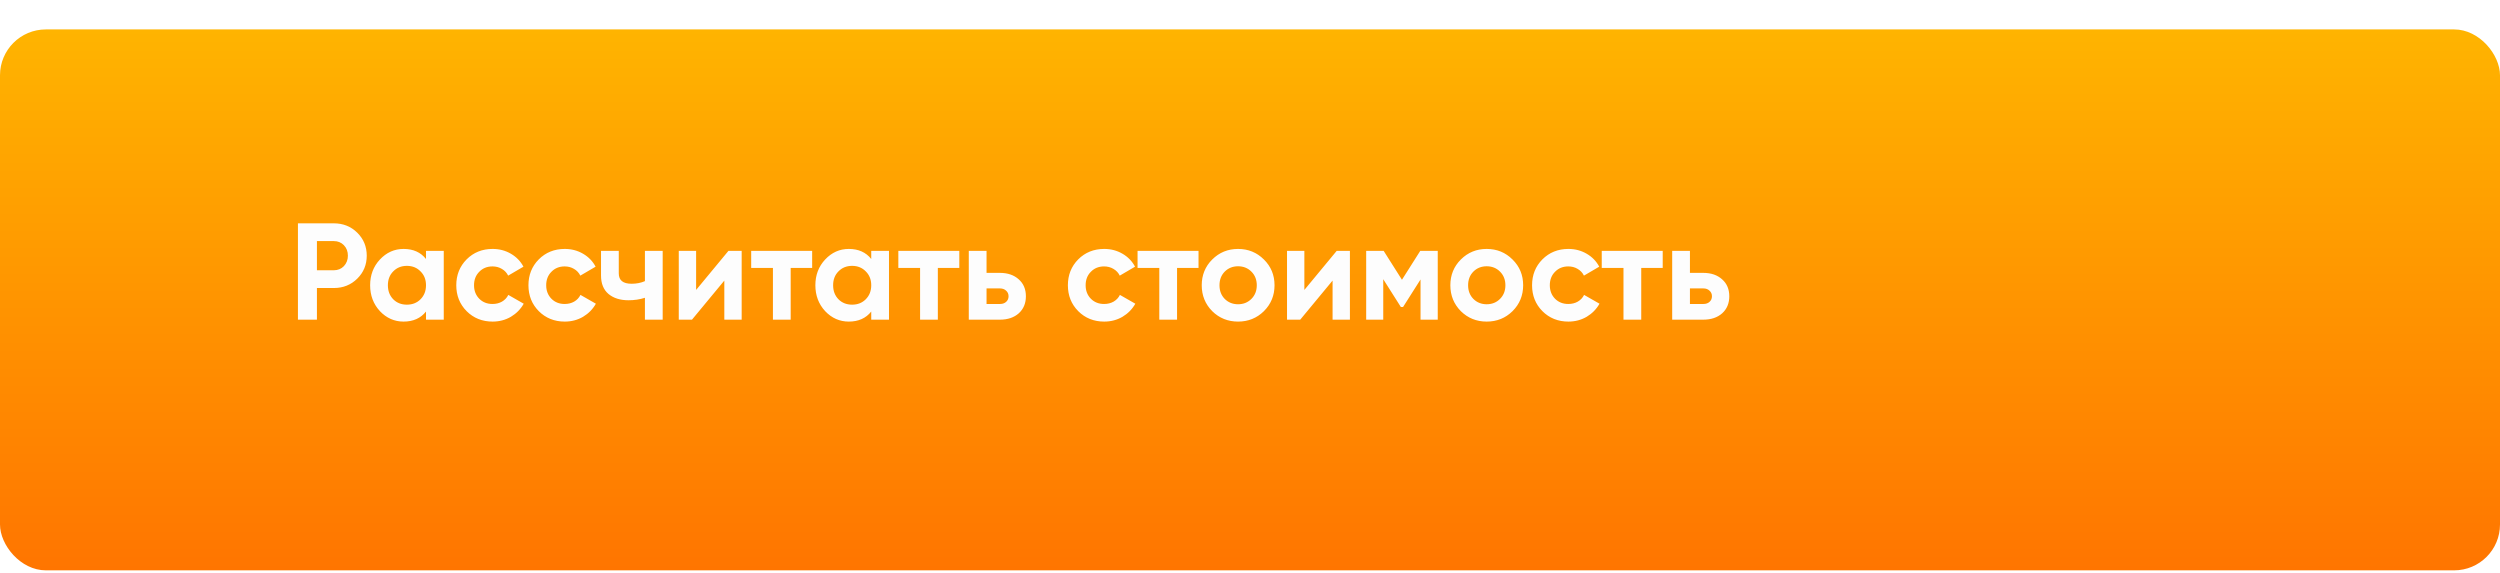 <?xml version="1.0" encoding="UTF-8"?> <svg xmlns="http://www.w3.org/2000/svg" width="545" height="125" viewBox="0 0 545 125" fill="none"> <g filter="url(#filter0_d)"> <rect y="0.415" width="545" height="117.92" rx="10" fill="url(#paint0_linear)"></rect> </g> <path d="M72.78 48.687C74.8 48.687 76.5 49.367 77.88 50.727C79.26 52.087 79.95 53.757 79.95 55.737C79.95 57.717 79.26 59.387 77.88 60.747C76.5 62.107 74.8 62.787 72.78 62.787H69.09V69.687H64.95V48.687H72.78ZM72.78 58.917C73.66 58.917 74.39 58.617 74.97 58.017C75.55 57.397 75.84 56.637 75.84 55.737C75.84 54.817 75.55 54.057 74.97 53.457C74.39 52.857 73.66 52.557 72.78 52.557H69.09V58.917H72.78ZM92.869 54.687H96.739V69.687H92.869V67.917C91.709 69.377 90.079 70.107 87.979 70.107C85.979 70.107 84.259 69.347 82.819 67.827C81.399 66.287 80.689 64.407 80.689 62.187C80.689 59.967 81.399 58.097 82.819 56.577C84.259 55.037 85.979 54.267 87.979 54.267C90.079 54.267 91.709 54.997 92.869 56.457V54.687ZM85.729 65.247C86.509 66.027 87.499 66.417 88.699 66.417C89.899 66.417 90.889 66.027 91.669 65.247C92.469 64.447 92.869 63.427 92.869 62.187C92.869 60.947 92.469 59.937 91.669 59.157C90.889 58.357 89.899 57.957 88.699 57.957C87.499 57.957 86.509 58.357 85.729 59.157C84.949 59.937 84.559 60.947 84.559 62.187C84.559 63.427 84.949 64.447 85.729 65.247ZM107.389 70.107C105.129 70.107 103.239 69.347 101.719 67.827C100.219 66.307 99.469 64.427 99.469 62.187C99.469 59.947 100.219 58.067 101.719 56.547C103.239 55.027 105.129 54.267 107.389 54.267C108.849 54.267 110.179 54.617 111.379 55.317C112.579 56.017 113.489 56.957 114.109 58.137L110.779 60.087C110.479 59.467 110.019 58.977 109.399 58.617C108.799 58.257 108.119 58.077 107.359 58.077C106.199 58.077 105.239 58.467 104.479 59.247C103.719 60.007 103.339 60.987 103.339 62.187C103.339 63.367 103.719 64.347 104.479 65.127C105.239 65.887 106.199 66.267 107.359 66.267C108.139 66.267 108.829 66.097 109.429 65.757C110.049 65.397 110.509 64.907 110.809 64.287L114.169 66.207C113.509 67.387 112.579 68.337 111.379 69.057C110.179 69.757 108.849 70.107 107.389 70.107ZM123.121 70.107C120.861 70.107 118.971 69.347 117.451 67.827C115.951 66.307 115.201 64.427 115.201 62.187C115.201 59.947 115.951 58.067 117.451 56.547C118.971 55.027 120.861 54.267 123.121 54.267C124.581 54.267 125.911 54.617 127.111 55.317C128.311 56.017 129.221 56.957 129.841 58.137L126.511 60.087C126.211 59.467 125.751 58.977 125.131 58.617C124.531 58.257 123.851 58.077 123.091 58.077C121.931 58.077 120.971 58.467 120.211 59.247C119.451 60.007 119.071 60.987 119.071 62.187C119.071 63.367 119.451 64.347 120.211 65.127C120.971 65.887 121.931 66.267 123.091 66.267C123.871 66.267 124.561 66.097 125.161 65.757C125.781 65.397 126.241 64.907 126.541 64.287L129.901 66.207C129.241 67.387 128.311 68.337 127.111 69.057C125.911 69.757 124.581 70.107 123.121 70.107ZM140.593 54.687H144.463V69.687H140.593V64.917C139.473 65.277 138.283 65.457 137.023 65.457C135.203 65.457 133.743 64.997 132.643 64.077C131.563 63.157 131.023 61.817 131.023 60.057V54.687H134.893V59.607C134.893 61.107 135.823 61.857 137.683 61.857C138.763 61.857 139.733 61.667 140.593 61.287V54.687ZM158.803 54.687H161.683V69.687H157.903V61.167L150.853 69.687H147.973V54.687H151.753V63.207L158.803 54.687ZM177.049 54.687V58.407H172.369V69.687H168.499V58.407H163.759V54.687H177.049ZM189.93 54.687H193.8V69.687H189.93V67.917C188.77 69.377 187.14 70.107 185.04 70.107C183.04 70.107 181.32 69.347 179.88 67.827C178.46 66.287 177.75 64.407 177.75 62.187C177.75 59.967 178.46 58.097 179.88 56.577C181.32 55.037 183.04 54.267 185.04 54.267C187.14 54.267 188.77 54.997 189.93 56.457V54.687ZM182.79 65.247C183.57 66.027 184.56 66.417 185.76 66.417C186.96 66.417 187.95 66.027 188.73 65.247C189.53 64.447 189.93 63.427 189.93 62.187C189.93 60.947 189.53 59.937 188.73 59.157C187.95 58.357 186.96 57.957 185.76 57.957C184.56 57.957 183.57 58.357 182.79 59.157C182.01 59.937 181.62 60.947 181.62 62.187C181.62 63.427 182.01 64.447 182.79 65.247ZM209.129 54.687V58.407H204.449V69.687H200.579V58.407H195.839V54.687H209.129ZM217.976 59.487C219.676 59.487 221.046 59.957 222.086 60.897C223.126 61.817 223.646 63.047 223.646 64.587C223.646 66.127 223.126 67.367 222.086 68.307C221.046 69.227 219.676 69.687 217.976 69.687H211.196V54.687H215.066V59.487H217.976ZM218.006 66.267C218.546 66.267 218.986 66.117 219.326 65.817C219.686 65.497 219.866 65.087 219.866 64.587C219.866 64.087 219.686 63.677 219.326 63.357C218.986 63.037 218.546 62.877 218.006 62.877H215.066V66.267H218.006ZM240.719 70.107C238.459 70.107 236.569 69.347 235.049 67.827C233.549 66.307 232.799 64.427 232.799 62.187C232.799 59.947 233.549 58.067 235.049 56.547C236.569 55.027 238.459 54.267 240.719 54.267C242.179 54.267 243.509 54.617 244.709 55.317C245.909 56.017 246.819 56.957 247.439 58.137L244.109 60.087C243.809 59.467 243.349 58.977 242.729 58.617C242.129 58.257 241.449 58.077 240.689 58.077C239.529 58.077 238.569 58.467 237.809 59.247C237.049 60.007 236.669 60.987 236.669 62.187C236.669 63.367 237.049 64.347 237.809 65.127C238.569 65.887 239.529 66.267 240.689 66.267C241.469 66.267 242.159 66.097 242.759 65.757C243.379 65.397 243.839 64.907 244.139 64.287L247.499 66.207C246.839 67.387 245.909 68.337 244.709 69.057C243.509 69.757 242.179 70.107 240.719 70.107ZM261.278 54.687V58.407H256.598V69.687H252.728V58.407H247.988V54.687H261.278ZM275.538 67.827C273.998 69.347 272.118 70.107 269.898 70.107C267.678 70.107 265.798 69.347 264.258 67.827C262.738 66.287 261.978 64.407 261.978 62.187C261.978 59.967 262.738 58.097 264.258 56.577C265.798 55.037 267.678 54.267 269.898 54.267C272.118 54.267 273.998 55.037 275.538 56.577C277.078 58.097 277.848 59.967 277.848 62.187C277.848 64.407 277.078 66.287 275.538 67.827ZM266.988 65.157C267.768 65.937 268.738 66.327 269.898 66.327C271.058 66.327 272.028 65.937 272.808 65.157C273.588 64.377 273.978 63.387 273.978 62.187C273.978 60.987 273.588 59.997 272.808 59.217C272.028 58.437 271.058 58.047 269.898 58.047C268.738 58.047 267.768 58.437 266.988 59.217C266.228 59.997 265.848 60.987 265.848 62.187C265.848 63.387 266.228 64.377 266.988 65.157ZM291.401 54.687H294.281V69.687H290.501V61.167L283.451 69.687H280.571V54.687H284.351V63.207L291.401 54.687ZM313.427 54.687V69.687H309.677V60.927L305.867 66.927H305.387L301.547 60.867V69.687H297.827V54.687H301.637L305.627 60.987L309.617 54.687H313.427ZM329.738 67.827C328.198 69.347 326.318 70.107 324.098 70.107C321.878 70.107 319.998 69.347 318.458 67.827C316.938 66.287 316.177 64.407 316.177 62.187C316.177 59.967 316.938 58.097 318.458 56.577C319.998 55.037 321.878 54.267 324.098 54.267C326.318 54.267 328.198 55.037 329.738 56.577C331.278 58.097 332.048 59.967 332.048 62.187C332.048 64.407 331.278 66.287 329.738 67.827ZM321.188 65.157C321.968 65.937 322.938 66.327 324.098 66.327C325.258 66.327 326.228 65.937 327.008 65.157C327.788 64.377 328.178 63.387 328.178 62.187C328.178 60.987 327.788 59.997 327.008 59.217C326.228 58.437 325.258 58.047 324.098 58.047C322.938 58.047 321.968 58.437 321.188 59.217C320.428 59.997 320.048 60.987 320.048 62.187C320.048 63.387 320.428 64.377 321.188 65.157ZM341.91 70.107C339.65 70.107 337.76 69.347 336.24 67.827C334.74 66.307 333.99 64.427 333.99 62.187C333.99 59.947 334.74 58.067 336.24 56.547C337.76 55.027 339.65 54.267 341.91 54.267C343.37 54.267 344.7 54.617 345.9 55.317C347.1 56.017 348.01 56.957 348.63 58.137L345.3 60.087C345 59.467 344.54 58.977 343.92 58.617C343.32 58.257 342.64 58.077 341.88 58.077C340.72 58.077 339.76 58.467 339 59.247C338.24 60.007 337.86 60.987 337.86 62.187C337.86 63.367 338.24 64.347 339 65.127C339.76 65.887 340.72 66.267 341.88 66.267C342.66 66.267 343.35 66.097 343.95 65.757C344.57 65.397 345.03 64.907 345.33 64.287L348.69 66.207C348.03 67.387 347.1 68.337 345.9 69.057C344.7 69.757 343.37 70.107 341.91 70.107ZM362.469 54.687V58.407H357.789V69.687H353.919V58.407H349.179V54.687H362.469ZM371.316 59.487C373.016 59.487 374.386 59.957 375.426 60.897C376.466 61.817 376.986 63.047 376.986 64.587C376.986 66.127 376.466 67.367 375.426 68.307C374.386 69.227 373.016 69.687 371.316 69.687H364.536V54.687H368.406V59.487H371.316ZM371.346 66.267C371.886 66.267 372.326 66.117 372.666 65.817C373.026 65.497 373.206 65.087 373.206 64.587C373.206 64.087 373.026 63.677 372.666 63.357C372.326 63.037 371.886 62.877 371.346 62.877H368.406V66.267H371.346Z" fill="#FDFDFD"></path> <defs> <filter id="filter0_d" x="0" y="0.415" width="545" height="123.92" filterUnits="userSpaceOnUse" color-interpolation-filters="sRGB"> <feFlood flood-opacity="0" result="BackgroundImageFix"></feFlood> <feColorMatrix in="SourceAlpha" type="matrix" values="0 0 0 0 0 0 0 0 0 0 0 0 0 0 0 0 0 0 127 0"></feColorMatrix> <feOffset dy="6"></feOffset> <feColorMatrix type="matrix" values="0 0 0 0 0.713 0 0 0 0 0.327 0 0 0 0 0 0 0 0 1 0"></feColorMatrix> <feBlend mode="normal" in2="BackgroundImageFix" result="effect1_dropShadow"></feBlend> <feBlend mode="normal" in="SourceGraphic" in2="effect1_dropShadow" result="shape"></feBlend> </filter> <linearGradient id="paint0_linear" x1="272.5" y1="0.415" x2="272.5" y2="118.335" gradientUnits="userSpaceOnUse"> <stop stop-color="#FFB400"></stop> <stop offset="1" stop-color="#FF7500"></stop> </linearGradient> </defs> </svg> 